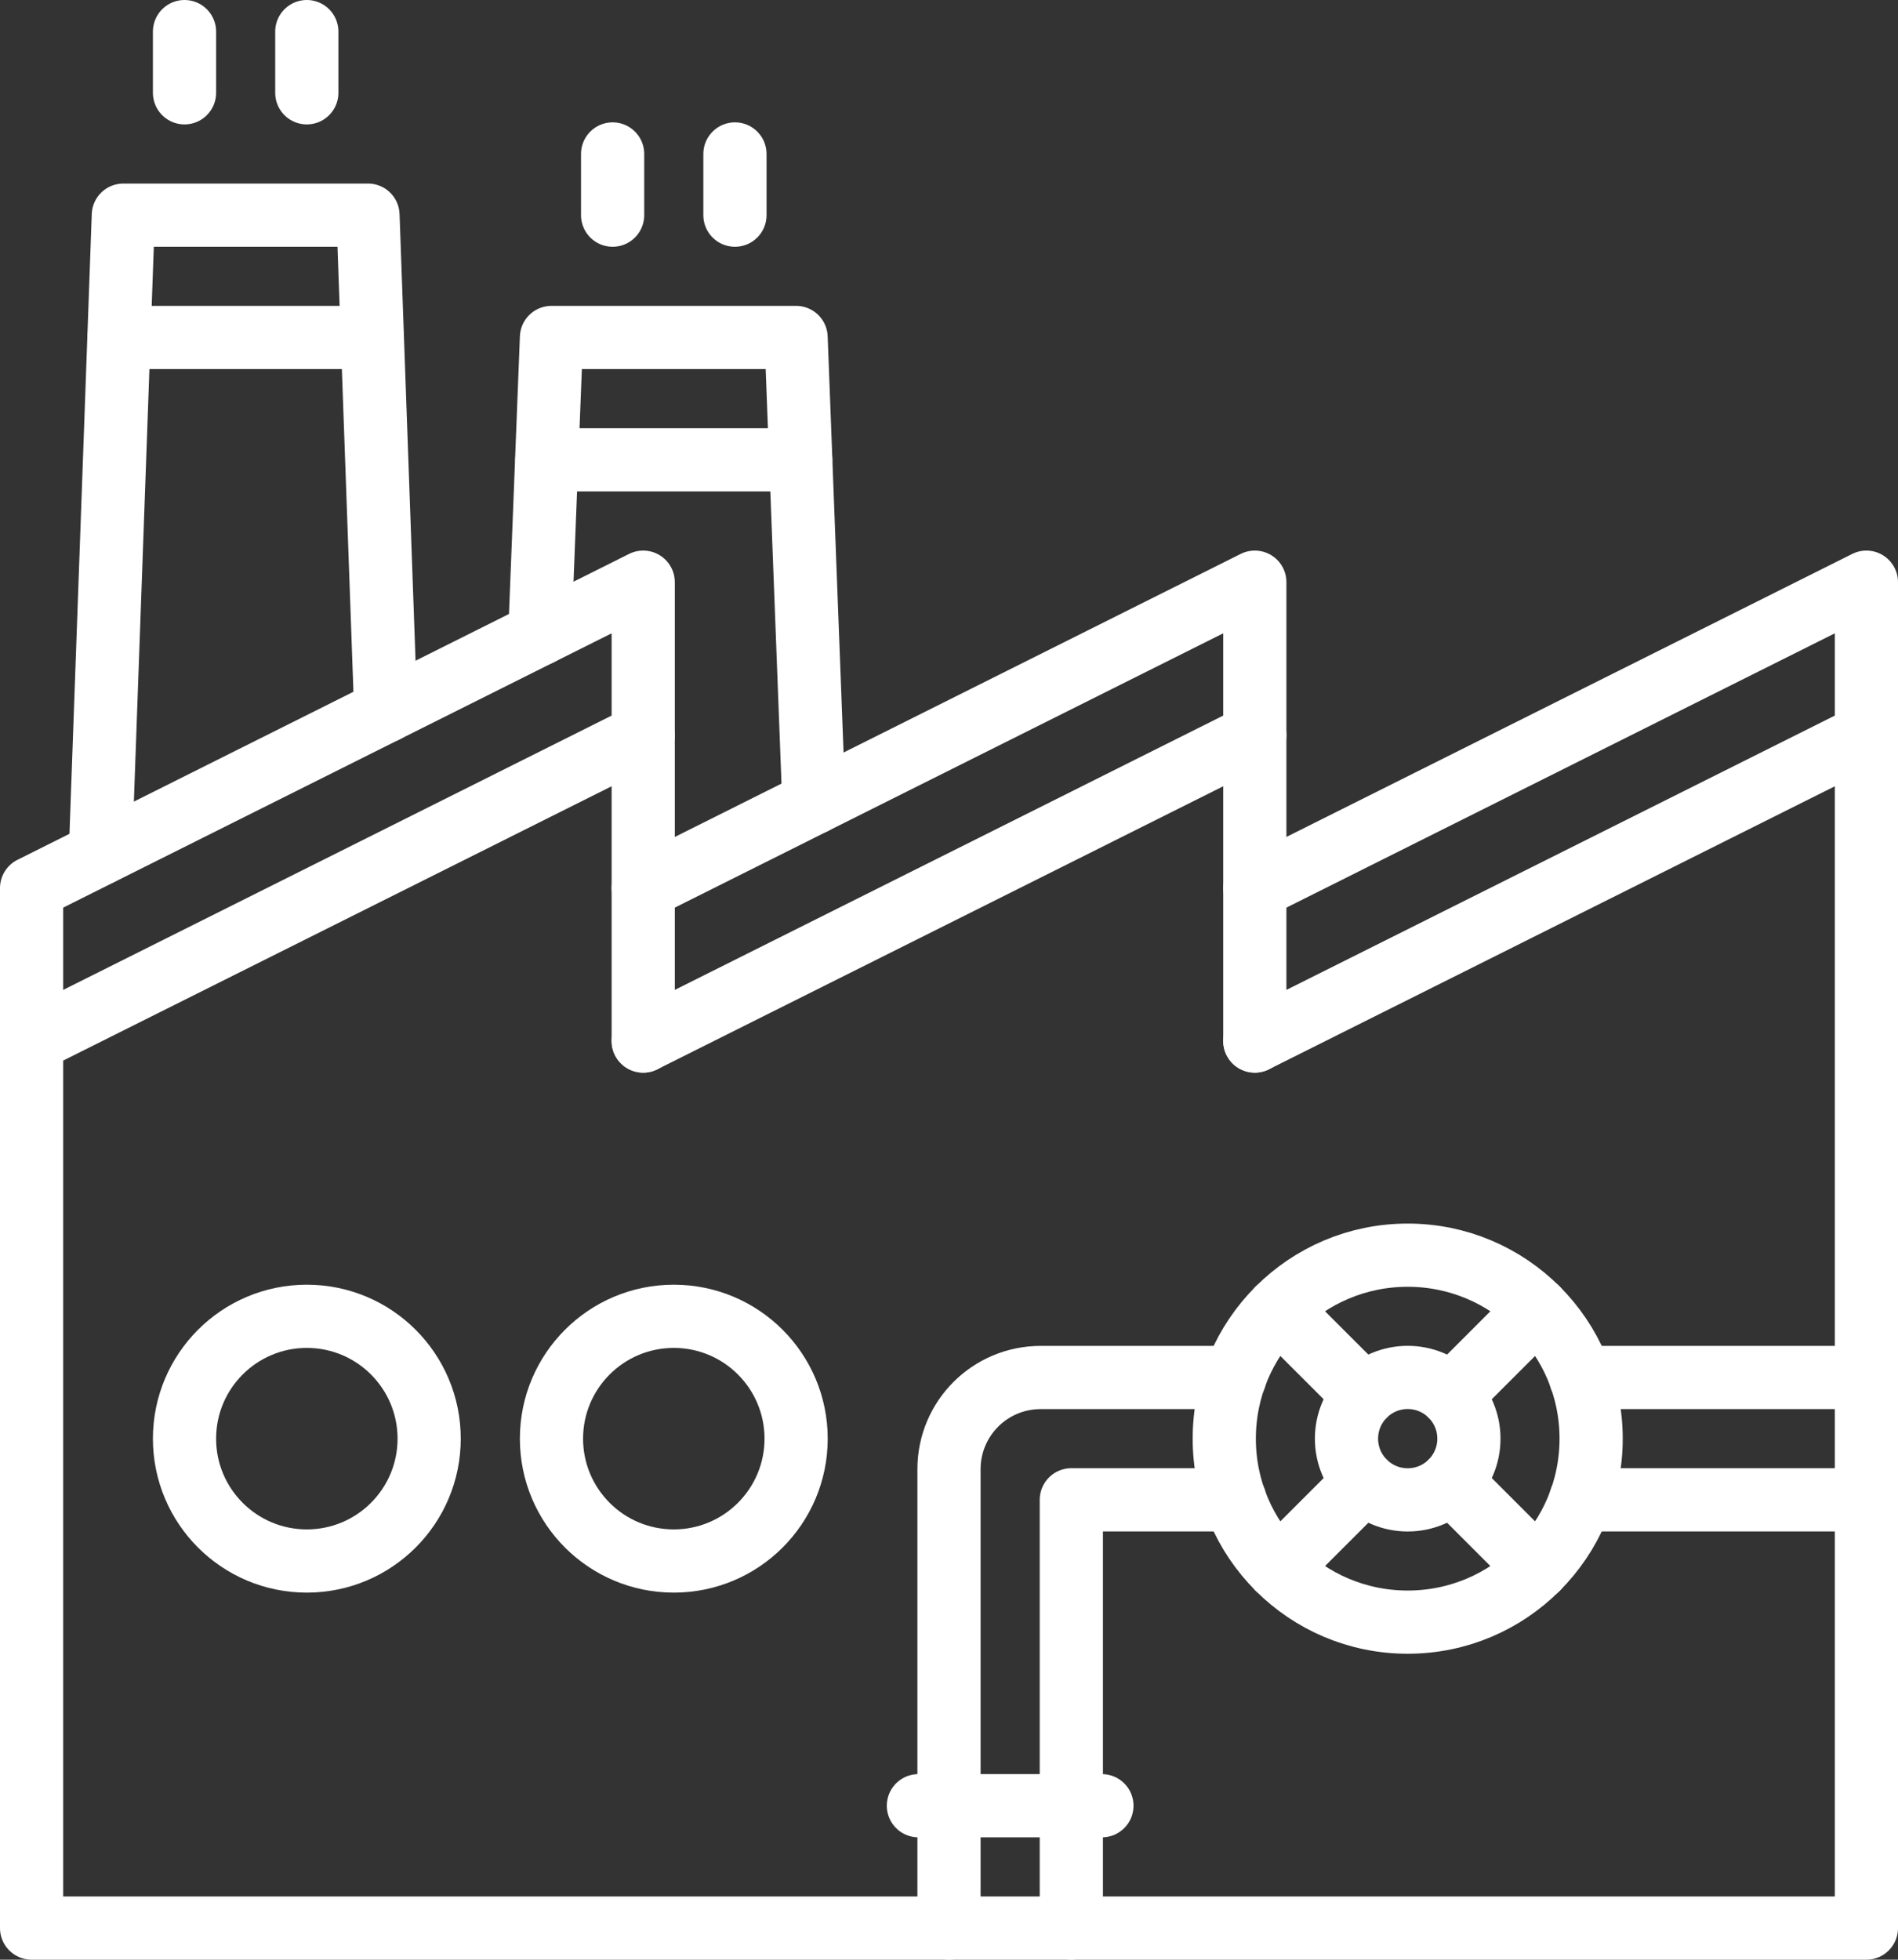 <?xml version="1.0" encoding="utf-8"?>
<!-- Generator: Adobe Illustrator 16.0.0, SVG Export Plug-In . SVG Version: 6.00 Build 0)  -->
<!DOCTYPE svg PUBLIC "-//W3C//DTD SVG 1.1//EN" "http://www.w3.org/Graphics/SVG/1.1/DTD/svg11.dtd">
<svg version="1.1" id="Calque_1" xmlns="http://www.w3.org/2000/svg" xmlns:xlink="http://www.w3.org/1999/xlink" x="0px" y="0px"
	 width="60.064px" height="62px" viewBox="0 0 60.064 62" enable-background="new 0 0 60.064 62" xml:space="preserve">
<rect x="0" y="0" width="60.064" height="62" fill="#333333" stroke="none"/>
<g id="XMLID_2077_">
	<g id="XMLID_762_">
		
			<polyline id="XMLID_756_" fill="none" stroke="#FFFFFF" stroke-width="2" stroke-linecap="round" stroke-linejoin="round" stroke-miterlimit="10" points="
			39.71,32.936 39.71,18.419 20.355,28.097 		"/>
		
			<polyline id="XMLID_760_" fill="none" stroke="#FFFFFF" stroke-width="2" stroke-linecap="round" stroke-linejoin="round" stroke-miterlimit="10" points="
			20.355,32.936 20.355,18.419 1,28.097 1,61 59.064,61 59.064,18.419 39.71,28.097 		"/>
		
			<line id="XMLID_758_" fill="none" stroke="#FFFFFF" stroke-width="2" stroke-linecap="round" stroke-linejoin="round" stroke-miterlimit="10" x1="20.355" y1="23.258" x2="1" y2="32.936"/>
		
			<line id="XMLID_761_" fill="none" stroke="#FFFFFF" stroke-width="2" stroke-linecap="round" stroke-linejoin="round" stroke-miterlimit="10" x1="39.71" y1="23.258" x2="20.355" y2="32.936"/>
		
			<line id="XMLID_763_" fill="none" stroke="#FFFFFF" stroke-width="2" stroke-linecap="round" stroke-linejoin="round" stroke-miterlimit="10" x1="59.064" y1="23.258" x2="39.71" y2="32.936"/>
	</g>
	
		<polyline id="XMLID_696_" fill="none" stroke="#FFFFFF" stroke-width="2" stroke-linecap="round" stroke-linejoin="round" stroke-miterlimit="10" points="
		3.177,27.003 3.903,6.807 11.645,6.807 12.207,22.494 	"/>
	
		<polyline id="XMLID_695_" fill="none" stroke="#FFFFFF" stroke-width="2" stroke-linecap="round" stroke-linejoin="round" stroke-miterlimit="10" points="
		17.084,20.055 17.452,10.677 25.193,10.677 25.755,25.397 	"/>
	
		<line id="XMLID_789_" fill="none" stroke="#FFFFFF" stroke-width="2" stroke-linecap="round" stroke-linejoin="round" stroke-miterlimit="10" x1="9.709" y1="1" x2="9.709" y2="2.936"/>
	
		<line id="XMLID_791_" fill="none" stroke="#FFFFFF" stroke-width="2" stroke-linecap="round" stroke-linejoin="round" stroke-miterlimit="10" x1="5.839" y1="1" x2="5.839" y2="2.936"/>
	
		<line id="XMLID_794_" fill="none" stroke="#FFFFFF" stroke-width="2" stroke-linecap="round" stroke-linejoin="round" stroke-miterlimit="10" x1="23.258" y1="4.871" x2="23.258" y2="6.807"/>
	
		<line id="XMLID_792_" fill="none" stroke="#FFFFFF" stroke-width="2" stroke-linecap="round" stroke-linejoin="round" stroke-miterlimit="10" x1="19.387" y1="4.871" x2="19.387" y2="6.807"/>
	
		<line id="XMLID_694_" fill="none" stroke="#FFFFFF" stroke-width="2" stroke-linecap="round" stroke-linejoin="round" stroke-miterlimit="10" x1="11.78" y1="10.677" x2="3.768" y2="10.677"/>
	
		<line id="XMLID_693_" fill="none" stroke="#FFFFFF" stroke-width="2" stroke-linecap="round" stroke-linejoin="round" stroke-miterlimit="10" x1="25.339" y1="14.548" x2="17.306" y2="14.548"/>
	
		<circle id="XMLID_843_" fill="none" stroke="#FFFFFF" stroke-width="2" stroke-linecap="round" stroke-linejoin="round" stroke-miterlimit="10" cx="9.71" cy="45.516" r="3.871"/>
	
		<circle id="XMLID_844_" fill="none" stroke="#FFFFFF" stroke-width="2" stroke-linecap="round" stroke-linejoin="round" stroke-miterlimit="10" cx="21.323" cy="45.516" r="3.871"/>
	<g id="XMLID_885_">
		
			<polyline id="XMLID_692_" fill="none" stroke="#FFFFFF" stroke-width="2" stroke-linecap="round" stroke-linejoin="round" stroke-miterlimit="10" points="
			33.903,61 33.903,47.451 39.08,47.451 		"/>
		
			<line id="XMLID_730_" fill="none" stroke="#FFFFFF" stroke-width="2" stroke-linecap="round" stroke-linejoin="round" stroke-miterlimit="10" x1="59.064" y1="47.451" x2="50.017" y2="47.451"/>
		
			<path id="XMLID_728_" fill="none" stroke="#FFFFFF" stroke-width="2" stroke-linecap="round" stroke-linejoin="round" stroke-miterlimit="10" d="
			M30.032,61V46.483c0-1.606,1.297-2.902,2.903-2.902h6.145"/>
		
			<line id="XMLID_729_" fill="none" stroke="#FFFFFF" stroke-width="2" stroke-linecap="round" stroke-linejoin="round" stroke-miterlimit="10" x1="59.064" y1="43.581" x2="50.017" y2="43.581"/>
		
			<circle id="XMLID_821_" fill="none" stroke="#FFFFFF" stroke-width="2" stroke-linecap="round" stroke-linejoin="round" stroke-miterlimit="10" cx="44.548" cy="45.516" r="5.805"/>
		
			<circle id="XMLID_820_" fill="none" stroke="#FFFFFF" stroke-width="2" stroke-linecap="round" stroke-linejoin="round" stroke-miterlimit="10" cx="44.548" cy="45.516" r="1.937"/>
		
			<line id="XMLID_686_" fill="none" stroke="#FFFFFF" stroke-width="2" stroke-linecap="round" stroke-linejoin="round" stroke-miterlimit="10" x1="29.064" y1="57.129" x2="34.871" y2="57.129"/>
		
			<line id="XMLID_689_" fill="none" stroke="#FFFFFF" stroke-width="2" stroke-linecap="round" stroke-linejoin="round" stroke-miterlimit="10" x1="45.918" y1="46.886" x2="48.653" y2="49.621"/>
		
			<line id="XMLID_690_" fill="none" stroke="#FFFFFF" stroke-width="2" stroke-linecap="round" stroke-linejoin="round" stroke-miterlimit="10" x1="43.179" y1="46.886" x2="40.443" y2="49.621"/>
		
			<line id="XMLID_691_" fill="none" stroke="#FFFFFF" stroke-width="2" stroke-linecap="round" stroke-linejoin="round" stroke-miterlimit="10" x1="43.179" y1="44.146" x2="40.443" y2="41.411"/>
		
			<line id="XMLID_731_" fill="none" stroke="#FFFFFF" stroke-width="2" stroke-linecap="round" stroke-linejoin="round" stroke-miterlimit="10" x1="45.918" y1="44.146" x2="48.653" y2="41.411"/>
	</g>
</g>
</svg>
